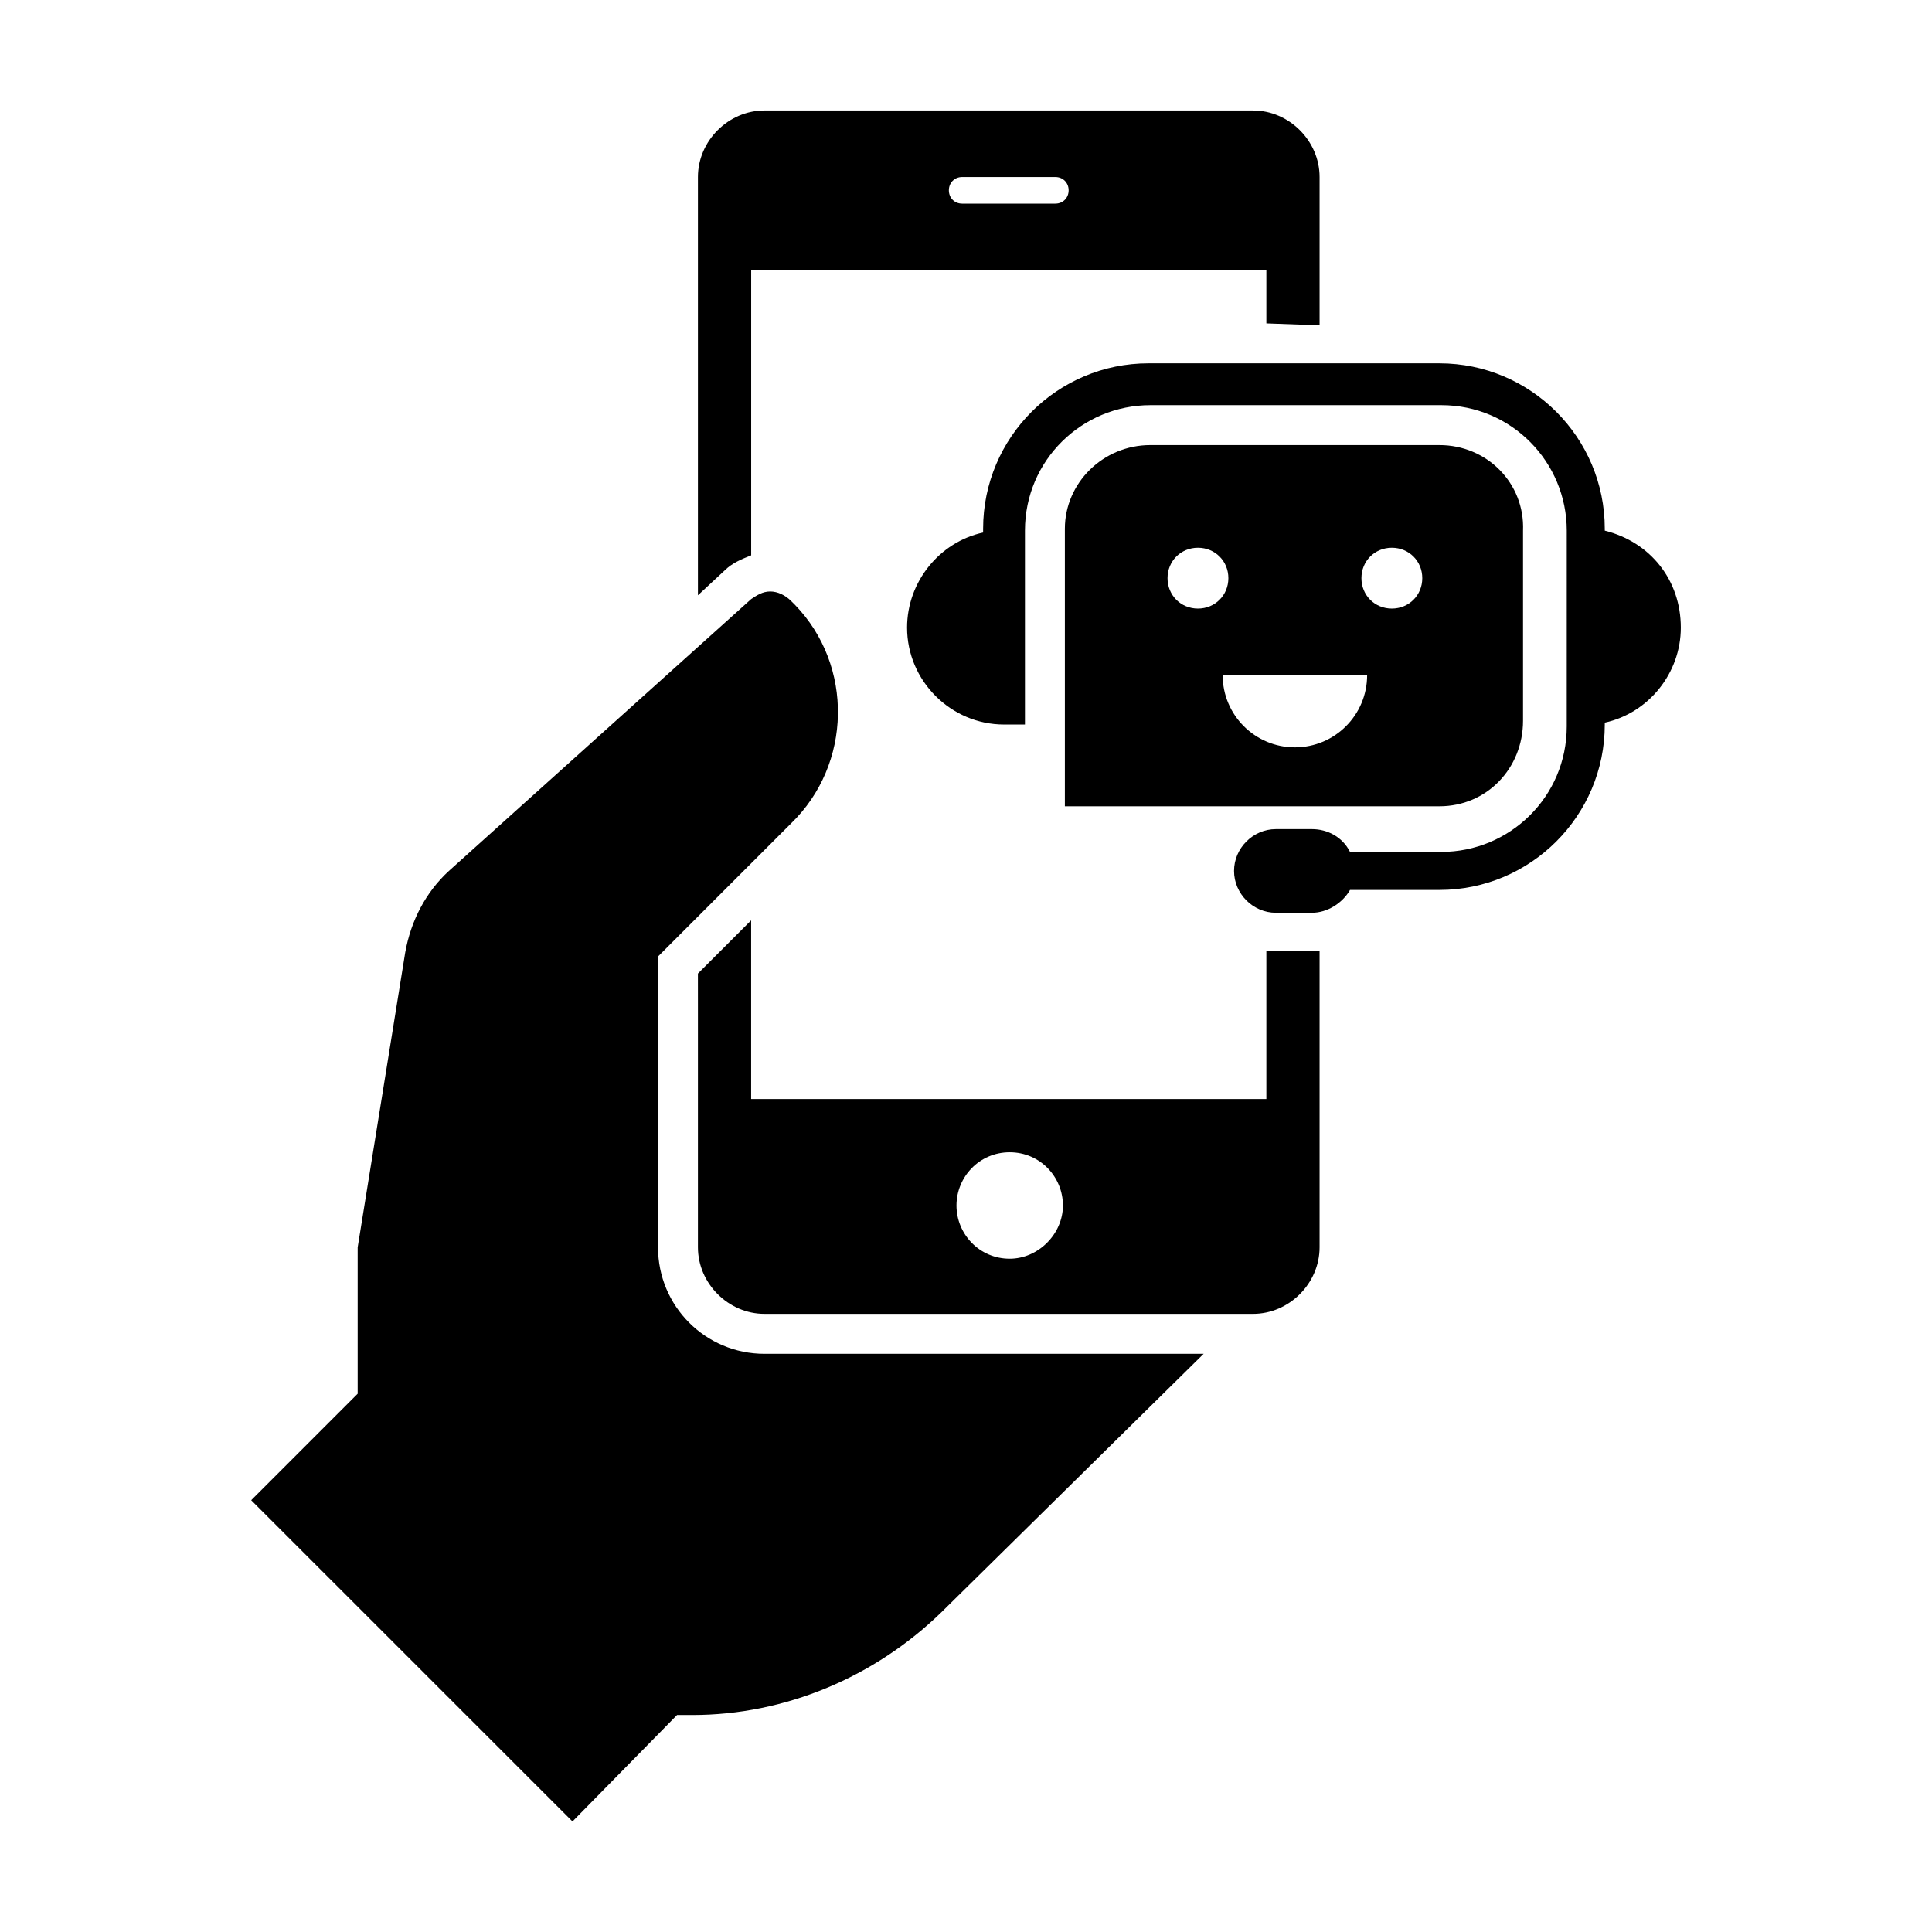 <?xml version="1.0" encoding="UTF-8"?>
<!-- Uploaded to: ICON Repo, www.iconrepo.com, Generator: ICON Repo Mixer Tools -->
<svg fill="#000000" width="800px" height="800px" version="1.1" viewBox="144 144 512 512" xmlns="http://www.w3.org/2000/svg">
 <path d="m525.45 261.95h-76.578c-12.594 0-22.672 10.078-22.672 22.168v73.555h99.25c12.594 0 22.168-10.078 22.168-22.672v-50.379c0.504-12.594-9.57-22.672-22.168-22.672zm-63.98 43.328c-4.535 0-8.062-3.527-8.062-8.062s3.527-8.062 8.062-8.062 8.062 3.527 8.062 8.062c-0.004 4.535-3.531 8.062-8.062 8.062zm25.691 36.777c-10.578 0-19.145-8.566-19.145-19.145h38.289c0 10.582-8.562 19.145-19.145 19.145zm25.695-36.777c-4.535 0-8.062-3.527-8.062-8.062s3.527-8.062 8.062-8.062c4.535 0 8.062 3.527 8.062 8.062s-3.527 8.062-8.062 8.062zm76.578 5.039c0 12.09-8.566 22.672-20.152 25.191v0.504c0 24.184-19.648 43.832-43.832 43.832h-23.68c-2.016 3.527-6.047 6.047-10.078 6.047h-9.574c-6.047 0-11.082-5.039-11.082-11.082 0-6.047 5.039-11.082 11.082-11.082h9.574c4.031 0 8.062 2.016 10.078 6.047l24.184-0.008c18.137 0 33.25-14.609 33.25-33.25l0.004-51.895c0-18.137-14.609-33.25-33.25-33.25h-77.086c-18.137 0-33.25 14.609-33.25 33.25v51.387h-5.543c-14.105 0-25.695-11.586-25.695-25.695 0-12.09 8.566-22.672 20.152-25.191v-1.004c0-24.184 19.648-43.832 43.832-43.832h77.082c24.184 0 43.832 19.648 43.832 43.832v0.504c12.094 3.023 20.152 13.102 20.152 25.695zm-271.05 87.16v77.082c0 15.617 12.594 28.215 28.215 28.215h116.38l-69.527 68.516c-17.633 17.129-41.312 27.207-66 27.207h-4.031l-27.707 28.211-85.145-85.141 28.215-28.215v-38.793l12.594-78.09c1.512-8.566 5.543-16.121 11.586-21.664l80.105-72.043c1.512-1.008 3.023-2.016 5.039-2.016s4.031 1.008 5.543 2.519l1.008 1.004c15.617 16.121 15.113 42.32-1.008 57.938zm175.32-167.27v-39.297c0-9.574-8.062-17.633-17.633-17.633h-129.48c-9.574 0-17.633 8.062-17.633 17.633v110.84l7.055-6.551c2.016-2.016 4.535-3.023 7.055-4.031v-75.57h136.53v14.105zm-70.031-32.242h-24.688c-2.016 0-3.527-1.512-3.527-3.527 0-2.016 1.512-3.527 3.527-3.527h24.688c2.016 0 3.527 1.512 3.527 3.527 0 2.016-1.512 3.527-3.527 3.527zm-94.715 212.1v64.488c0 9.574 8.062 17.633 17.633 17.633h129.48c9.574 0 17.633-8.062 17.633-17.633v-78.594h-14.105v39.297h-136.54v-47.359l-14.105 14.105zm82.625 39.297c8.062 0 14.105 6.551 14.105 14.105 0 7.559-6.551 14.105-14.105 14.105-8.062 0-14.105-6.551-14.105-14.105 0-7.555 6.043-14.105 14.105-14.105z"/>
</svg>